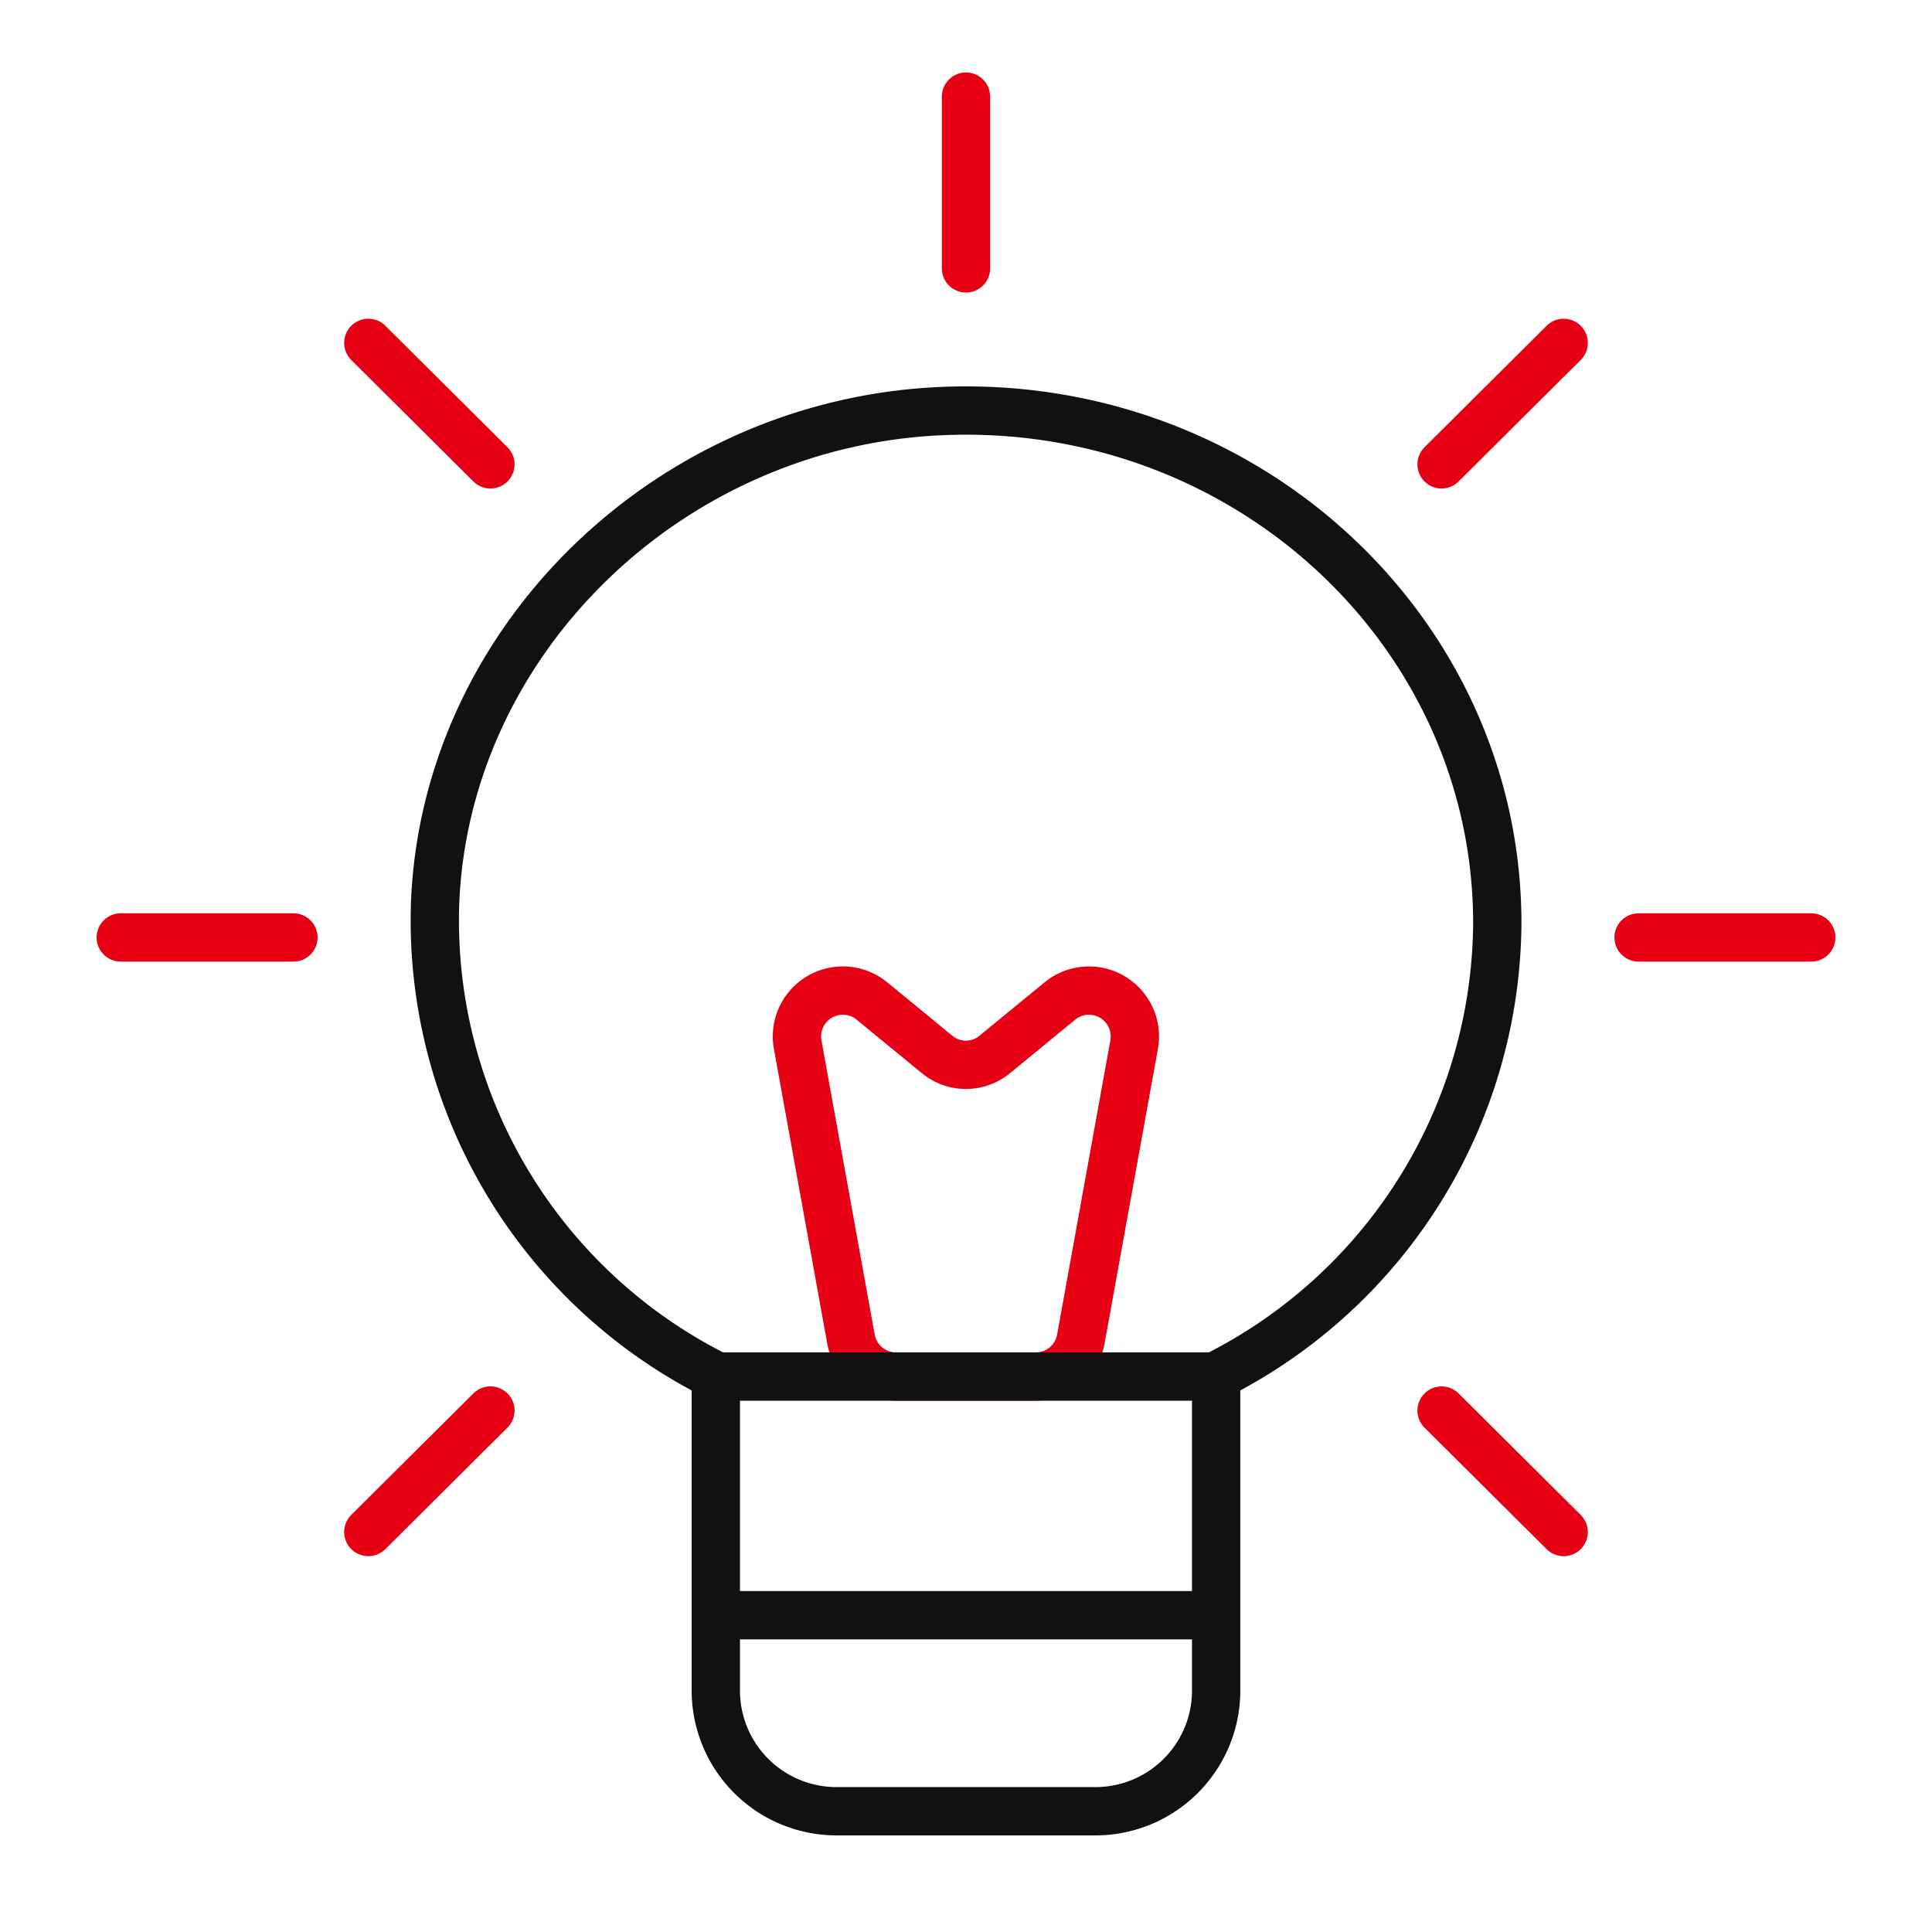 <svg xmlns="http://www.w3.org/2000/svg" width="80" height="80" viewBox="0 0 80 80"><rect width="80" height="80" fill="#e50025" opacity="0"/><path d="M38.412,43.756l-2.726-2.236a1.9,1.9,0,0,0-3.051,1.839l2.2,12.156A1.9,1.9,0,0,0,36.7,57.088h5.8a1.9,1.9,0,0,0,1.861-1.572l2.2-12.156a1.9,1.9,0,0,0-3.051-1.839l-2.726,2.236A1.872,1.872,0,0,1,38.412,43.756Z" transform="translate(0.398 -0.088)" fill="none" stroke="#e60013" stroke-linecap="round" stroke-linejoin="round" stroke-width="2"/><line y1="7.113" transform="translate(40 4)" fill="none" stroke="#e60013" stroke-linecap="round" stroke-linejoin="round" stroke-width="2"/><line x2="7.151" transform="translate(67.85 38.818)" fill="none" stroke="#e60013" stroke-linecap="round" stroke-linejoin="round" stroke-width="2"/><line x2="7.151" transform="translate(5 38.818)" fill="none" stroke="#e60013" stroke-linecap="round" stroke-linejoin="round" stroke-width="2"/><line y1="5.03" x2="5.056" transform="translate(59.692 14.198)" fill="none" stroke="#e60013" stroke-linecap="round" stroke-linejoin="round" stroke-width="2"/><line y1="5.03" x2="5.056" transform="translate(15.251 58.407)" fill="none" stroke="#e60013" stroke-linecap="round" stroke-linejoin="round" stroke-width="2"/><line x2="5.056" y2="5.03" transform="translate(59.692 58.408)" fill="none" stroke="#e60013" stroke-linecap="round" stroke-linejoin="round" stroke-width="2"/><line x2="5.056" y2="5.03" transform="translate(15.251 14.198)" fill="none" stroke="#e60013" stroke-linecap="round" stroke-linejoin="round" stroke-width="2"/><path d="M62.411,38.577c0-12.062-10.418-21.774-23.042-21.213-11.241.5-20.473,9.457-20.939,20.31A21.1,21.1,0,0,0,30.052,57.309V70.427a5,5,0,0,0,5.09,4.913H45.679a5,5,0,0,0,5.09-4.913V57.309A21.14,21.14,0,0,0,62.411,38.577Z" transform="translate(-0.411 -0.341)" fill="none" stroke="#111" stroke-linecap="round" stroke-linejoin="round" stroke-width="2"/><line x2="20" transform="translate(30 57)" fill="none" stroke="#111" stroke-linecap="round" stroke-linejoin="round" stroke-width="2"/><line x2="20" transform="translate(30 66.882)" fill="none" stroke="#111" stroke-linecap="round" stroke-linejoin="round" stroke-width="2"/></svg>